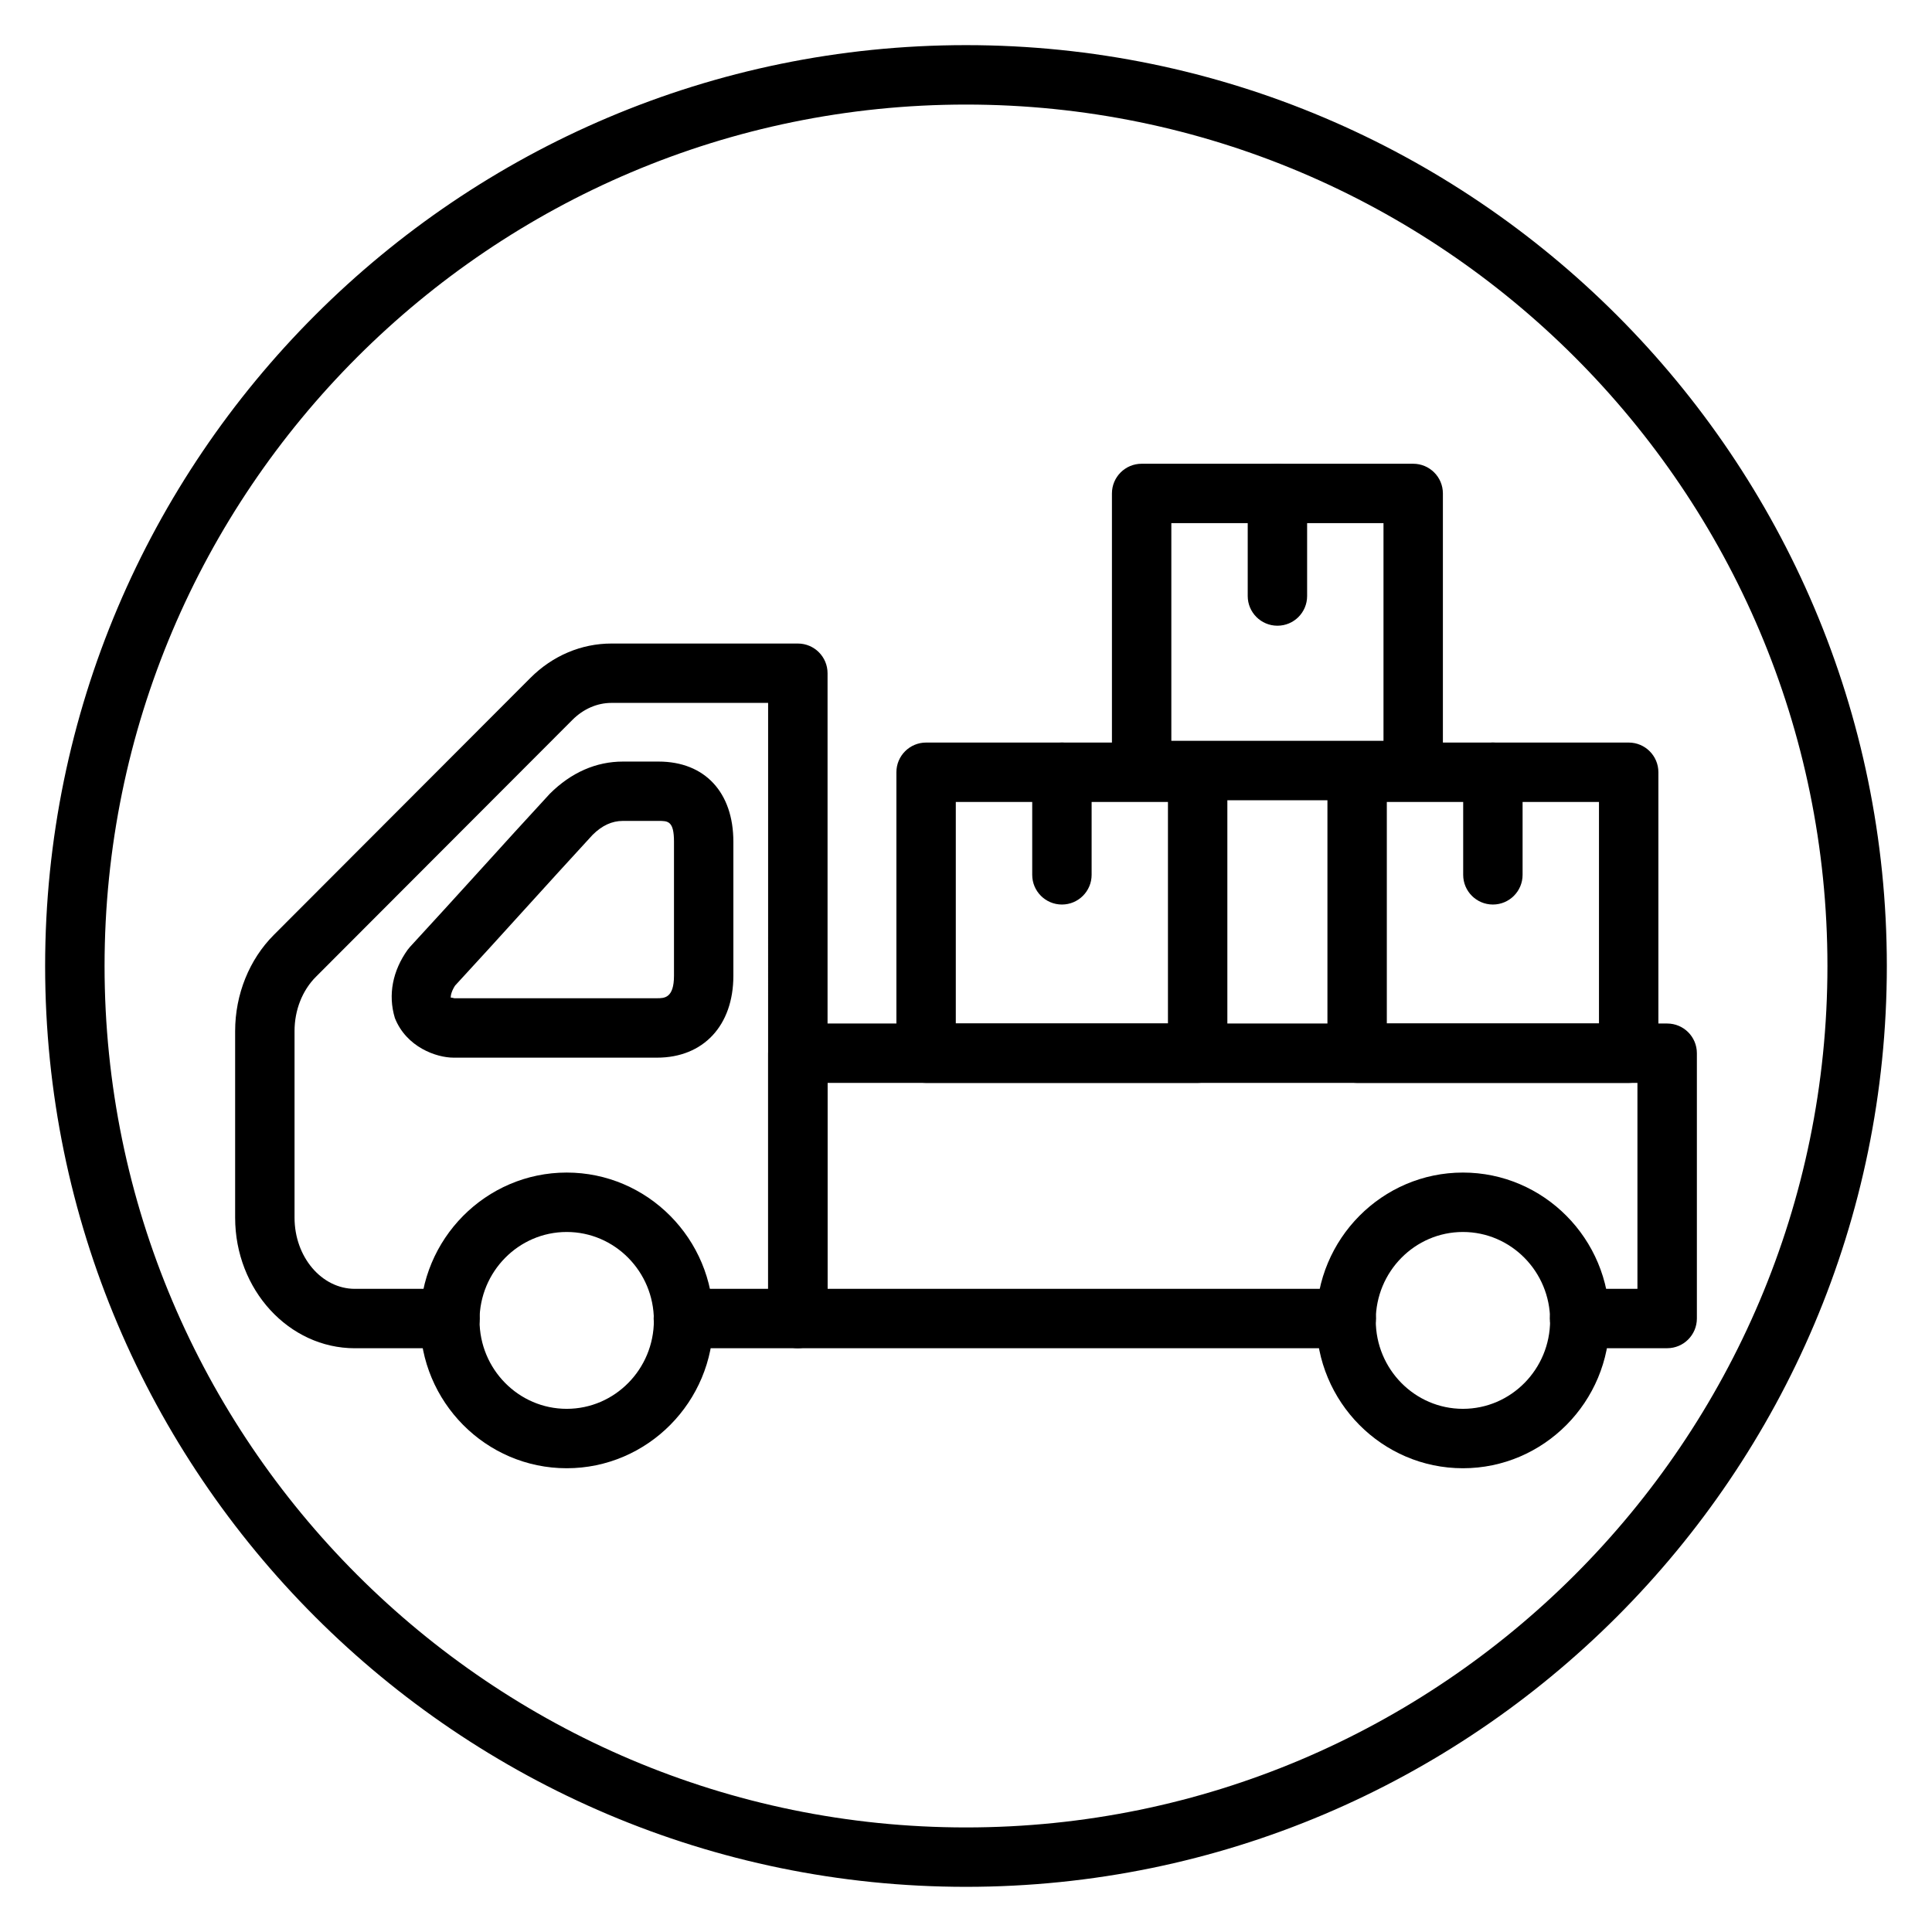 <?xml version="1.0" encoding="UTF-8"?>
<!-- Uploaded to: SVG Repo, www.svgrepo.com, Generator: SVG Repo Mixer Tools -->
<svg fill="#000000" width="800px" height="800px" version="1.1" viewBox="144 144 512 512" xmlns="http://www.w3.org/2000/svg">
 <g>
  <path d="m400 644.03c-134.57 0-244.04-109.48-244.04-244.03 0-134.56 109.47-244.04 244.04-244.04 134.56 0 244.03 109.48 244.03 244.03 0 134.56-109.47 244.04-244.03 244.04zm0-472.32c-125.88 0-228.29 102.41-228.29 228.29s102.41 228.29 228.29 228.29 228.29-102.41 228.29-228.29-102.42-228.29-228.29-228.29z"/>
  <path d="m318.13 424.29h-53.93c-4.574 0-12.5-2.793-15.555-10.5-1.875-6.203-0.566-12.555 3.379-18.082l0.629-0.77c6.156-6.668 12.312-13.453 18.484-20.238 6.188-6.824 12.375-13.641 18.57-20.348 5.676-5.66 12.297-8.527 19.363-8.527h9.469c12.227 0 19.812 8.141 19.812 21.246v35.52c0 13.172-7.941 21.699-20.223 21.699zm-54.488-15.91c0.188 0 0.535 0.141 0.797 0.172l53.695-0.008c1.891 0 4.481 0 4.481-5.969v-35.52c0-5.504-1.613-5.504-4.07-5.504h-9.469c-2.898 0-5.527 1.211-8.031 3.699-5.934 6.43-12.09 13.227-18.254 20.012-6.062 6.684-12.113 13.359-18.184 19.926-0.82 1.25-1.273 2.621-1.117 3.352-0.023-0.121 0.039-0.16 0.152-0.16z"/>
  <path d="m294.18 533.1c-21.418 0-38.84-17.578-38.84-39.18 0-21.602 17.422-39.18 38.84-39.18 21.418 0 38.848 17.578 38.848 39.18 0 21.602-17.438 39.18-38.848 39.18zm0-62.613c-12.73 0-23.098 10.508-23.098 23.434s10.359 23.434 23.098 23.434c12.738 0 23.105-10.508 23.105-23.434s-10.371-23.434-23.105-23.434z"/>
  <path d="m531.69 533.1c-21.418 0-38.84-17.578-38.84-39.18 0-21.602 17.422-39.18 38.84-39.18 21.418 0 38.848 17.578 38.848 39.18 0 21.602-17.438 39.18-38.848 39.18zm0-62.613c-12.73 0-23.098 10.508-23.098 23.434s10.359 23.434 23.098 23.434c12.738 0 23.105-10.508 23.105-23.434-0.004-12.926-10.371-23.434-23.105-23.434z"/>
  <path d="m355.43 501.29h-30.332c-4.352 0-7.871-3.527-7.871-7.871s3.519-7.871 7.871-7.871h22.457l0.004-155.27h-41.531c-3.769 0-7.43 1.598-10.328 4.496l-67.984 68.094c-3.598 3.598-5.66 8.832-5.66 14.367v49.461c0 10.398 7.172 18.863 15.988 18.863h25.215c4.352 0 7.871 3.527 7.871 7.871s-3.519 7.871-7.871 7.871h-25.215c-17.5 0-31.73-15.523-31.73-34.605v-49.461c0-9.676 3.738-18.965 10.266-25.488l67.977-68.086c5.863-5.879 13.492-9.117 21.477-9.117h49.406c4.352 0 7.871 3.527 7.871 7.871v171.01c-0.004 4.336-3.523 7.863-7.879 7.863z"/>
  <path d="m585.81 501.29h-23.207c-4.352 0-7.871-3.527-7.871-7.871s3.519-7.871 7.871-7.871h15.336v-54.562h-214.64v54.562h137.47c4.352 0 7.871 3.527 7.871 7.871s-3.519 7.871-7.871 7.871h-145.34c-4.352 0-7.871-3.527-7.871-7.871v-70.305c0-4.344 3.519-7.871 7.871-7.871h230.39c4.352 0 7.871 3.527 7.871 7.871v70.305c-0.004 4.344-3.523 7.871-7.879 7.871z"/>
  <path d="m461.39 430.98h-71.965c-4.352 0-7.871-3.527-7.871-7.871v-74.453c0-4.344 3.519-7.871 7.871-7.871h71.965c4.352 0 7.871 3.527 7.871 7.871v74.453c0.004 4.344-3.516 7.871-7.871 7.871zm-64.094-15.746h56.223v-58.711h-56.223z"/>
  <path d="m425.42 383.71c-4.352 0-7.871-3.527-7.871-7.871v-27.191c0-4.344 3.519-7.871 7.871-7.871 4.352 0 7.871 3.527 7.871 7.871v27.191c0 4.344-3.527 7.871-7.871 7.871z"/>
  <path d="m575.62 430.98h-71.965c-4.352 0-7.871-3.527-7.871-7.871v-74.453c0-4.344 3.519-7.871 7.871-7.871h71.965c4.352 0 7.871 3.527 7.871 7.871v74.453c0 4.344-3.527 7.871-7.871 7.871zm-64.098-15.746h56.223v-58.711h-56.223z"/>
  <path d="m539.63 383.71c-4.352 0-7.871-3.527-7.871-7.871v-27.191c0-4.344 3.519-7.871 7.871-7.871 4.352 0 7.871 3.527 7.871 7.871v27.191c0 4.344-3.519 7.871-7.871 7.871z"/>
  <path d="m518.51 356.07h-71.965c-4.352 0-7.871-3.527-7.871-7.871v-73.43c0-4.344 3.519-7.871 7.871-7.871h71.965c4.352 0 7.871 3.527 7.871 7.871v73.43c0 4.352-3.527 7.871-7.871 7.871zm-64.094-15.746h56.223v-57.688h-56.223z"/>
  <path d="m482.53 309.82c-4.352 0-7.871-3.527-7.871-7.871v-27.191c0-4.344 3.519-7.871 7.871-7.871 4.352 0 7.871 3.527 7.871 7.871v27.191c0.004 4.352-3.516 7.871-7.871 7.871z"/>
 </g>
</svg>
